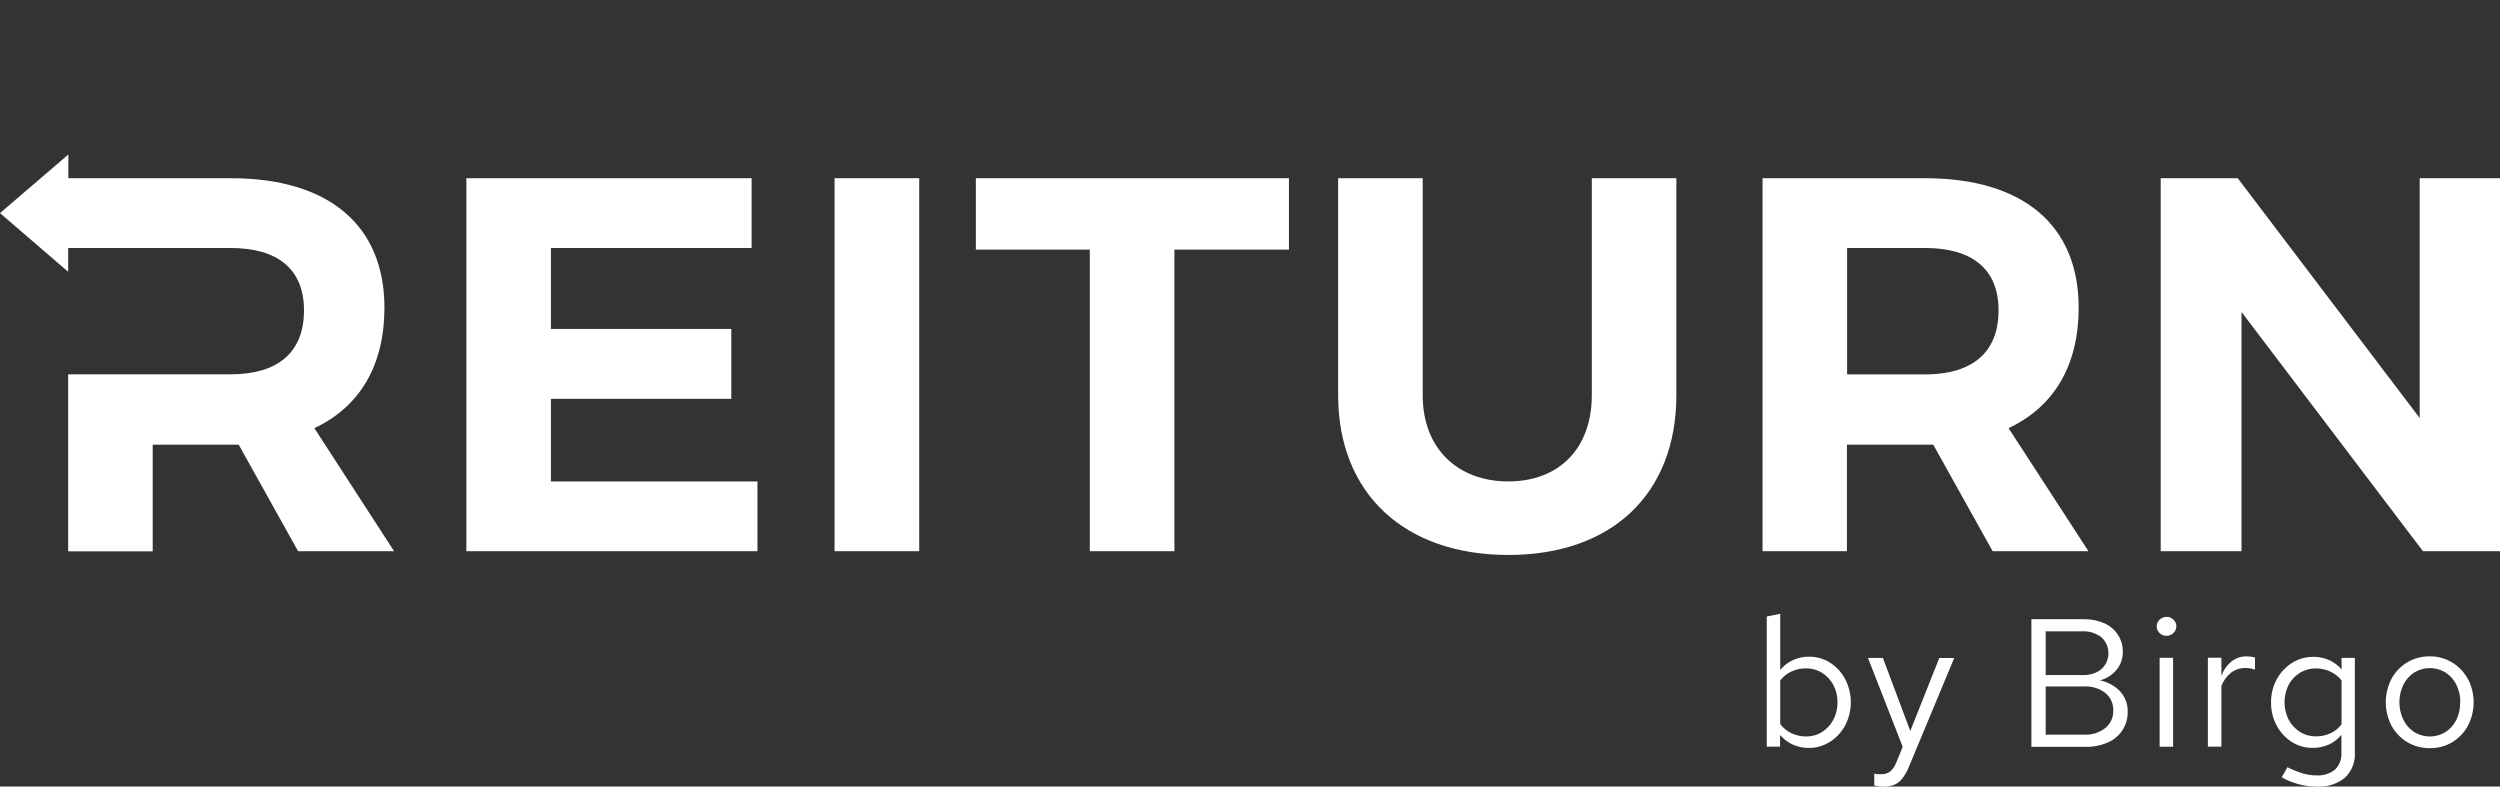 <svg width="178" height="56" viewBox="0 0 178 56" fill="none" xmlns="http://www.w3.org/2000/svg">
<rect x="0" y="0" width="178" height="56" fill="#333333" stroke="none"/>
<g clip-path="url(#clip0_36_98)">
<path d="M39.225 34.278H53.931V39.246H33.205V12.689H53.515V17.657H39.225V23.418H52.069V28.398H39.225V34.278ZM59.42 39.246H65.448V12.689H59.42V39.246ZM69.48 17.773H77.594V39.246H83.618V17.773H91.772V12.689H69.48V17.773ZM113.337 28.131C113.337 31.963 110.976 34.278 107.392 34.278C103.809 34.278 101.296 31.963 101.296 28.131V12.689H95.275V28.131C95.275 35.149 100.001 39.513 107.392 39.513C114.783 39.513 119.357 35.149 119.357 28.131V12.689H113.337V28.131ZM148.697 39.246H141.877L137.647 31.66H131.5V39.246H125.493V12.689H137.064C144.039 12.689 148.002 16.026 148.002 21.91C148.002 26.007 146.249 28.967 143.009 30.483L148.697 39.246ZM142.297 22.097C142.297 19.137 140.391 17.657 137.075 17.657H131.514V26.659H137.075C140.391 26.652 142.297 25.132 142.297 22.097V22.097ZM172.283 12.689V29.763L159.327 12.689H153.842V39.246H159.595V22.212L172.515 39.246H178V12.689H172.283ZM27.372 21.91C27.372 16.026 23.395 12.689 16.438 12.689H4.867V11L0 15.173L4.853 19.35V17.657H16.423C19.739 17.657 21.645 19.137 21.645 22.097C21.645 25.132 19.739 26.652 16.423 26.652H4.853V39.254H10.873V31.66H16.995L21.225 39.246H28.059L22.382 30.483C25.622 28.967 27.372 26.007 27.372 21.91ZM131.38 48.36C131.642 48.868 131.778 49.431 131.778 50.001C131.778 50.572 131.642 51.135 131.38 51.643C131.126 52.121 130.753 52.526 130.295 52.817C129.84 53.11 129.308 53.261 128.766 53.253C128.381 53.256 128 53.175 127.651 53.016C127.301 52.857 126.99 52.623 126.741 52.331V53.163H125.794V43.895L126.752 43.7V47.704C126.991 47.407 127.295 47.167 127.641 47.006C128.007 46.836 128.406 46.751 128.809 46.757C129.344 46.751 129.869 46.903 130.317 47.193C130.766 47.485 131.132 47.886 131.38 48.36V48.36ZM130.831 50.012C130.838 49.579 130.736 49.151 130.534 48.766C130.346 48.415 130.069 48.119 129.731 47.906C129.387 47.692 128.987 47.582 128.581 47.589C128.22 47.585 127.863 47.663 127.536 47.816C127.224 47.959 126.954 48.18 126.752 48.457V51.553C126.961 51.83 127.234 52.052 127.547 52.201C127.87 52.357 128.223 52.437 128.581 52.435C128.987 52.443 129.387 52.333 129.731 52.119C130.07 51.904 130.347 51.605 130.534 51.251C130.734 50.869 130.836 50.443 130.831 50.012V50.012ZM136.012 52.047L134.063 46.847H133L135.473 53.173L135 54.326C134.913 54.557 134.77 54.764 134.584 54.927C134.409 55.061 134.193 55.13 133.973 55.121H133.723C133.626 55.121 133.535 55.1 133.448 55.082V55.924C133.648 55.984 133.855 56.014 134.063 56.014C134.337 56.022 134.61 55.975 134.866 55.878C135.095 55.782 135.294 55.628 135.444 55.431C135.636 55.182 135.792 54.907 135.907 54.614L139.14 46.851H138.077L136.012 52.047ZM150.957 49.238C151.313 49.624 151.505 50.133 151.492 50.657C151.506 51.123 151.379 51.582 151.127 51.975C150.876 52.368 150.512 52.676 150.082 52.86C149.586 53.079 149.047 53.186 148.505 53.173H144.636V44.089H148.36C148.864 44.077 149.363 44.174 149.825 44.374C150.215 44.545 150.547 44.823 150.783 45.177C151.023 45.537 151.149 45.961 151.145 46.394C151.157 46.863 151.001 47.322 150.704 47.686C150.395 48.055 149.98 48.319 149.514 48.442C150.064 48.551 150.568 48.825 150.957 49.227V49.238ZM145.652 48.064H148.281C148.764 48.09 149.241 47.94 149.622 47.643C149.78 47.498 149.905 47.323 149.991 47.128C150.076 46.933 150.121 46.722 150.121 46.509C150.121 46.296 150.076 46.085 149.991 45.89C149.905 45.695 149.78 45.519 149.622 45.375C149.241 45.078 148.764 44.928 148.281 44.953H145.652V48.064ZM150.465 50.585C150.474 50.349 150.428 50.114 150.33 49.898C150.233 49.683 150.087 49.493 149.904 49.343C149.476 49.011 148.942 48.845 148.4 48.874H145.652V52.309H148.4C148.94 52.336 149.471 52.168 149.897 51.838C150.083 51.686 150.23 51.494 150.329 51.276C150.427 51.058 150.474 50.82 150.465 50.581V50.585ZM153.766 53.166H154.724V46.837H153.766V53.166ZM154.251 43.924C154.159 43.922 154.069 43.939 153.984 43.974C153.899 44.009 153.823 44.06 153.759 44.125C153.694 44.186 153.642 44.259 153.607 44.34C153.571 44.421 153.553 44.508 153.553 44.597C153.553 44.685 153.571 44.773 153.607 44.854C153.642 44.935 153.694 45.008 153.759 45.069C153.823 45.134 153.899 45.186 153.984 45.221C154.068 45.255 154.159 45.272 154.251 45.27C154.343 45.272 154.434 45.256 154.52 45.221C154.605 45.186 154.682 45.134 154.746 45.069C154.811 45.009 154.863 44.936 154.899 44.856C154.936 44.775 154.955 44.688 154.956 44.6C154.958 44.512 154.941 44.424 154.907 44.343C154.874 44.261 154.824 44.187 154.761 44.125C154.695 44.058 154.615 44.005 154.527 43.969C154.44 43.934 154.345 43.917 154.251 43.92V43.924ZM159.971 46.736C159.578 46.724 159.194 46.852 158.886 47.096C158.554 47.366 158.304 47.722 158.163 48.126V46.829H157.201V53.163H158.163V48.842C158.303 48.47 158.542 48.143 158.854 47.895C159.15 47.671 159.513 47.553 159.884 47.56C159.997 47.562 160.109 47.571 160.221 47.589C160.334 47.611 160.447 47.64 160.557 47.675V46.822C160.463 46.789 160.366 46.767 160.268 46.754C160.169 46.74 160.07 46.733 159.971 46.732V46.736ZM166.718 46.84H167.666V53.566C167.687 53.898 167.636 54.232 167.515 54.542C167.395 54.853 167.208 55.134 166.968 55.366C166.403 55.825 165.685 56.053 164.957 56.007C164.519 56.006 164.083 55.948 163.659 55.834C163.24 55.722 162.837 55.557 162.459 55.345L162.864 54.625C163.211 54.803 163.575 54.95 163.949 55.064C164.264 55.159 164.592 55.208 164.921 55.208C165.402 55.241 165.878 55.093 166.256 54.794C166.413 54.636 166.535 54.447 166.613 54.239C166.691 54.031 166.723 53.809 166.708 53.588V52.317C166.469 52.615 166.163 52.853 165.814 53.011C165.45 53.173 165.056 53.254 164.657 53.249C164.125 53.255 163.603 53.105 163.157 52.817C162.71 52.523 162.344 52.122 162.094 51.651C161.826 51.145 161.691 50.58 161.7 50.009C161.691 49.438 161.83 48.874 162.101 48.37C162.355 47.895 162.729 47.493 163.186 47.204C163.641 46.914 164.171 46.763 164.712 46.768C165.096 46.765 165.477 46.842 165.829 46.995C166.173 47.149 166.478 47.378 166.722 47.665L166.718 46.84ZM166.718 48.446C166.507 48.178 166.234 47.963 165.923 47.819C165.606 47.669 165.258 47.591 164.907 47.593C164.501 47.585 164.101 47.693 163.753 47.902C163.415 48.113 163.138 48.408 162.951 48.759C162.758 49.145 162.658 49.569 162.658 50C162.658 50.43 162.758 50.855 162.951 51.24C163.137 51.595 163.414 51.894 163.753 52.108C164.099 52.323 164.499 52.434 164.907 52.428C165.266 52.432 165.621 52.355 165.945 52.201C166.25 52.057 166.516 51.841 166.718 51.571V48.446ZM175.715 48.331C175.983 48.848 176.123 49.421 176.123 50.003C176.123 50.585 175.983 51.159 175.715 51.676C175.454 52.155 175.071 52.557 174.605 52.842C174.127 53.128 173.578 53.276 173.021 53.267C172.449 53.279 171.885 53.131 171.394 52.839C170.924 52.555 170.539 52.153 170.276 51.672C170.008 51.155 169.868 50.582 169.868 50C169.868 49.418 170.008 48.844 170.276 48.327C170.54 47.838 170.933 47.431 171.413 47.149C171.893 46.868 172.442 46.724 172.999 46.732C173.557 46.725 174.106 46.873 174.583 47.161C175.054 47.443 175.44 47.846 175.7 48.327L175.715 48.331ZM175.176 50.001C175.183 49.569 175.087 49.14 174.894 48.752C174.72 48.399 174.454 48.1 174.124 47.884C173.788 47.677 173.401 47.568 173.006 47.568C172.612 47.568 172.225 47.677 171.889 47.884C171.559 48.1 171.293 48.399 171.119 48.752C170.933 49.142 170.837 49.568 170.837 50C170.837 50.431 170.933 50.857 171.119 51.247C171.293 51.602 171.559 51.904 171.889 52.122C172.225 52.329 172.612 52.439 173.006 52.439C173.401 52.439 173.788 52.329 174.124 52.122C174.454 51.904 174.72 51.602 174.894 51.247C175.081 50.858 175.173 50.429 175.162 49.998L175.176 50.001Z" fill="white"/>
</g>
<defs>
<clipPath id="clip0_36_98">
<rect width="178" height="56" fill="white"/>
</clipPath>
</defs>
</svg>
